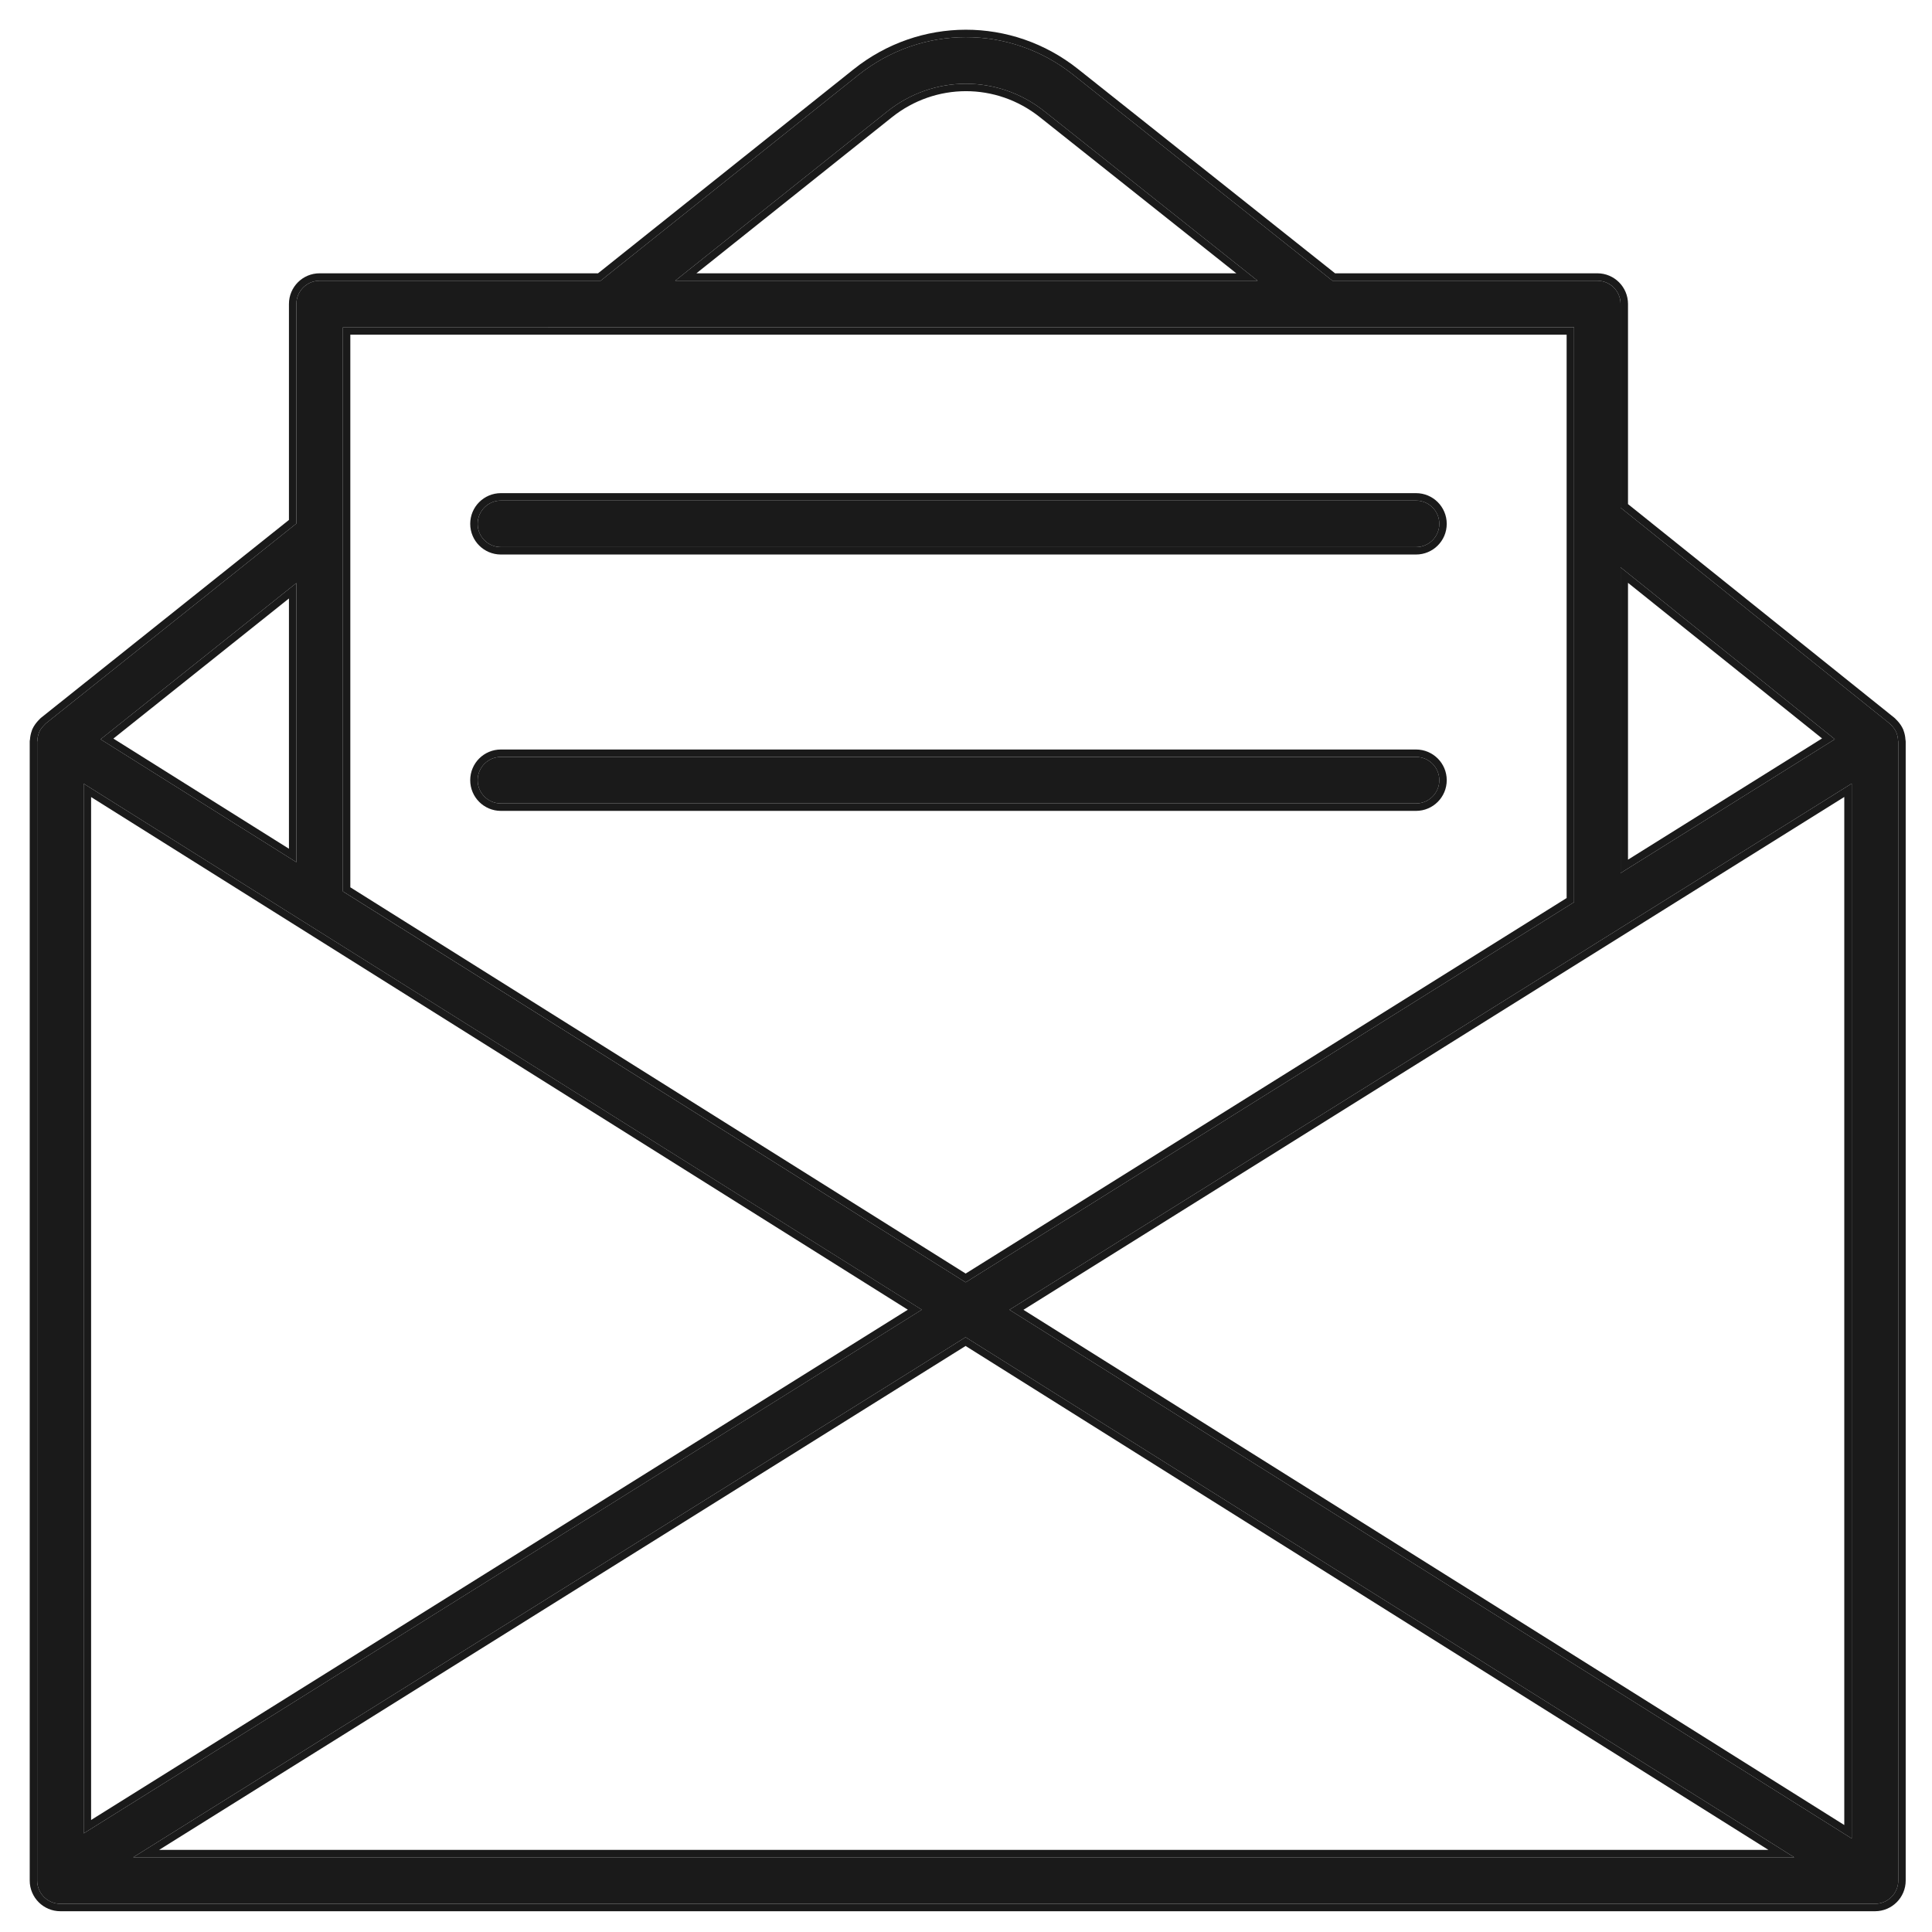<?xml version="1.0" encoding="UTF-8"?> <svg xmlns="http://www.w3.org/2000/svg" width="52" height="52" viewBox="0 0 52 52" fill="none"> <path d="M51.045 19.729C51.043 19.724 51.042 19.717 51.04 19.712C51.012 19.648 50.971 19.59 50.923 19.538C50.912 19.526 50.902 19.516 50.891 19.505C50.879 19.494 50.871 19.481 50.858 19.472L43.618 13.664V8.182C43.618 7.836 43.338 7.556 42.992 7.556H35.863L28.89 2.015C27.184 0.659 24.803 0.662 23.1 2.021L16.173 7.55C16.171 7.551 16.17 7.554 16.168 7.556H8.603C8.256 7.556 7.977 7.836 7.977 8.182V14.091L1.235 19.47C1.223 19.48 1.214 19.493 1.203 19.503C1.191 19.515 1.18 19.526 1.169 19.538C1.121 19.59 1.08 19.647 1.053 19.71C1.049 19.717 1.049 19.725 1.046 19.731C1.021 19.796 1.008 19.864 1.006 19.934C1.005 19.943 1 19.951 1 19.96V50.615C1 50.961 1.28 51.241 1.626 51.241H50.465C50.812 51.241 51.092 50.961 51.092 50.615V19.96C51.092 19.951 51.087 19.944 51.087 19.935C51.084 19.864 51.071 19.794 51.045 19.729ZM49.839 49.483L27.169 35.253L49.839 21.089V49.483ZM2.252 21.092L24.81 35.251L2.252 49.346V21.092ZM25.989 35.991L48.291 49.989H3.586L25.989 35.991ZM49.385 19.896L43.618 23.499V15.27L49.385 19.896ZM23.881 3C25.125 2.007 26.865 2.005 28.111 2.996L33.849 7.556H18.173L23.881 3ZM42.366 8.808V24.282L25.991 34.514L9.229 23.993V8.809L42.366 8.808ZM7.977 15.693V23.206L2.707 19.898L7.977 15.693Z" fill="#1A1A1A"></path> <path fill-rule="evenodd" clip-rule="evenodd" d="M51.235 19.664C51.233 19.66 51.231 19.651 51.228 19.642L51.224 19.632C51.184 19.542 51.129 19.466 51.07 19.402L51.068 19.4C51.063 19.395 51.058 19.389 51.052 19.383C51.045 19.376 51.038 19.369 51.03 19.362L51.029 19.36L51.024 19.355C51.018 19.348 51.003 19.331 50.981 19.314L43.818 13.568V8.182C43.818 7.725 43.449 7.356 42.992 7.356H35.933L29.015 1.858C27.236 0.445 24.752 0.447 22.975 1.865L16.096 7.356H8.603C8.146 7.356 7.777 7.725 7.777 8.182V13.994L1.111 19.314C1.091 19.329 1.077 19.345 1.07 19.352L1.064 19.359C1.049 19.373 1.036 19.387 1.026 19.398L1.024 19.4L1.022 19.402C0.965 19.465 0.909 19.54 0.869 19.63C0.865 19.641 0.861 19.65 0.859 19.657C0.858 19.661 0.857 19.665 0.856 19.668C0.828 19.745 0.812 19.824 0.807 19.904C0.807 19.905 0.806 19.907 0.806 19.908C0.803 19.921 0.8 19.938 0.8 19.959V50.615C0.8 51.072 1.169 51.441 1.626 51.441H50.465C50.922 51.441 51.292 51.072 51.292 50.615V19.959C51.292 19.94 51.289 19.924 51.287 19.912C51.286 19.91 51.286 19.909 51.285 19.907C51.281 19.825 51.265 19.744 51.235 19.664ZM51.087 19.935C51.084 19.864 51.071 19.794 51.045 19.729C51.044 19.726 51.043 19.723 51.042 19.719C51.042 19.717 51.041 19.714 51.04 19.712C51.012 19.648 50.971 19.59 50.923 19.538L50.922 19.537C50.911 19.526 50.902 19.515 50.891 19.505C50.886 19.501 50.882 19.496 50.878 19.491C50.872 19.484 50.866 19.477 50.858 19.472L43.618 13.664V8.182C43.618 7.835 43.338 7.556 42.992 7.556H35.863L28.89 2.015C27.184 0.659 24.804 0.662 23.1 2.021L16.173 7.55C16.171 7.551 16.17 7.554 16.168 7.556H8.603C8.256 7.556 7.977 7.835 7.977 8.182V14.091L1.235 19.47C1.228 19.476 1.222 19.483 1.216 19.489C1.212 19.494 1.208 19.499 1.203 19.503C1.191 19.514 1.181 19.525 1.17 19.537L1.169 19.538C1.122 19.589 1.08 19.646 1.053 19.71C1.051 19.714 1.05 19.718 1.049 19.722C1.048 19.725 1.048 19.728 1.046 19.731C1.021 19.795 1.008 19.864 1.006 19.934C1.005 19.938 1.004 19.942 1.003 19.946C1.001 19.951 1 19.955 1 19.959V50.615C1 50.961 1.28 51.241 1.626 51.241H50.465C50.812 51.241 51.092 50.961 51.092 50.615V19.959C51.092 19.955 51.09 19.951 51.089 19.947C51.088 19.943 51.087 19.939 51.087 19.935ZM0.861 19.657L0.86 19.659ZM28.111 2.996C26.865 2.005 25.125 2.007 23.881 3L18.173 7.556H33.849L28.111 2.996ZM33.276 7.356L27.987 3.153C26.814 2.219 25.177 2.222 24.006 3.156L18.744 7.356H33.276ZM49.839 49.483V21.089L27.169 35.253L49.839 49.483ZM49.639 49.121V21.45L27.546 35.254L49.639 49.121ZM2.252 21.092V49.346L24.811 35.251L2.252 21.092ZM2.452 21.453V48.985L24.434 35.251L2.452 21.453ZM25.989 36.227L4.284 49.789H47.596L25.989 36.227ZM25.989 35.991L3.586 49.989H48.291L25.989 35.991ZM49.385 19.896L43.618 15.27V23.499L49.385 19.896ZM49.041 19.875L43.818 15.687V23.138L49.041 19.875ZM42.166 24.171V9.008L9.429 9.008V23.882L25.991 34.278L42.166 24.171ZM42.366 24.282V8.808L9.229 8.808V23.992L25.991 34.514L42.366 24.282ZM7.977 15.693L2.707 19.898L7.977 23.206V15.693ZM7.777 16.108V22.844L3.052 19.879L7.777 16.108Z" fill="#1A1A1A"></path> <path d="M13.482 14.725H38.112C38.459 14.725 38.739 14.445 38.739 14.099C38.739 13.753 38.459 13.473 38.112 13.473H13.482C13.136 13.473 12.856 13.753 12.856 14.099C12.856 14.445 13.136 14.725 13.482 14.725Z" fill="#1A1A1A"></path> <path fill-rule="evenodd" clip-rule="evenodd" d="M38.112 14.925H13.482C13.026 14.925 12.656 14.556 12.656 14.099C12.656 13.642 13.026 13.273 13.482 13.273H38.112C38.569 13.273 38.939 13.642 38.939 14.099C38.939 14.556 38.569 14.925 38.112 14.925ZM38.112 14.725H13.482C13.136 14.725 12.856 14.445 12.856 14.099C12.856 13.753 13.136 13.473 13.482 13.473H38.112C38.459 13.473 38.739 13.753 38.739 14.099C38.739 14.445 38.459 14.725 38.112 14.725Z" fill="#1A1A1A"></path> <path d="M13.482 21.625H38.112C38.459 21.625 38.739 21.346 38.739 20.999C38.739 20.653 38.459 20.373 38.112 20.373H13.482C13.136 20.373 12.856 20.653 12.856 20.999C12.856 21.346 13.136 21.625 13.482 21.625Z" fill="#1A1A1A"></path> <path fill-rule="evenodd" clip-rule="evenodd" d="M38.112 21.825H13.482C13.026 21.825 12.656 21.456 12.656 20.999C12.656 20.542 13.026 20.173 13.482 20.173H38.112C38.569 20.173 38.939 20.542 38.939 20.999C38.939 21.456 38.569 21.825 38.112 21.825ZM38.112 21.625H13.482C13.136 21.625 12.856 21.345 12.856 20.999C12.856 20.653 13.136 20.373 13.482 20.373H38.112C38.459 20.373 38.739 20.653 38.739 20.999C38.739 21.345 38.459 21.625 38.112 21.625Z" fill="#1A1A1A"></path> </svg> 